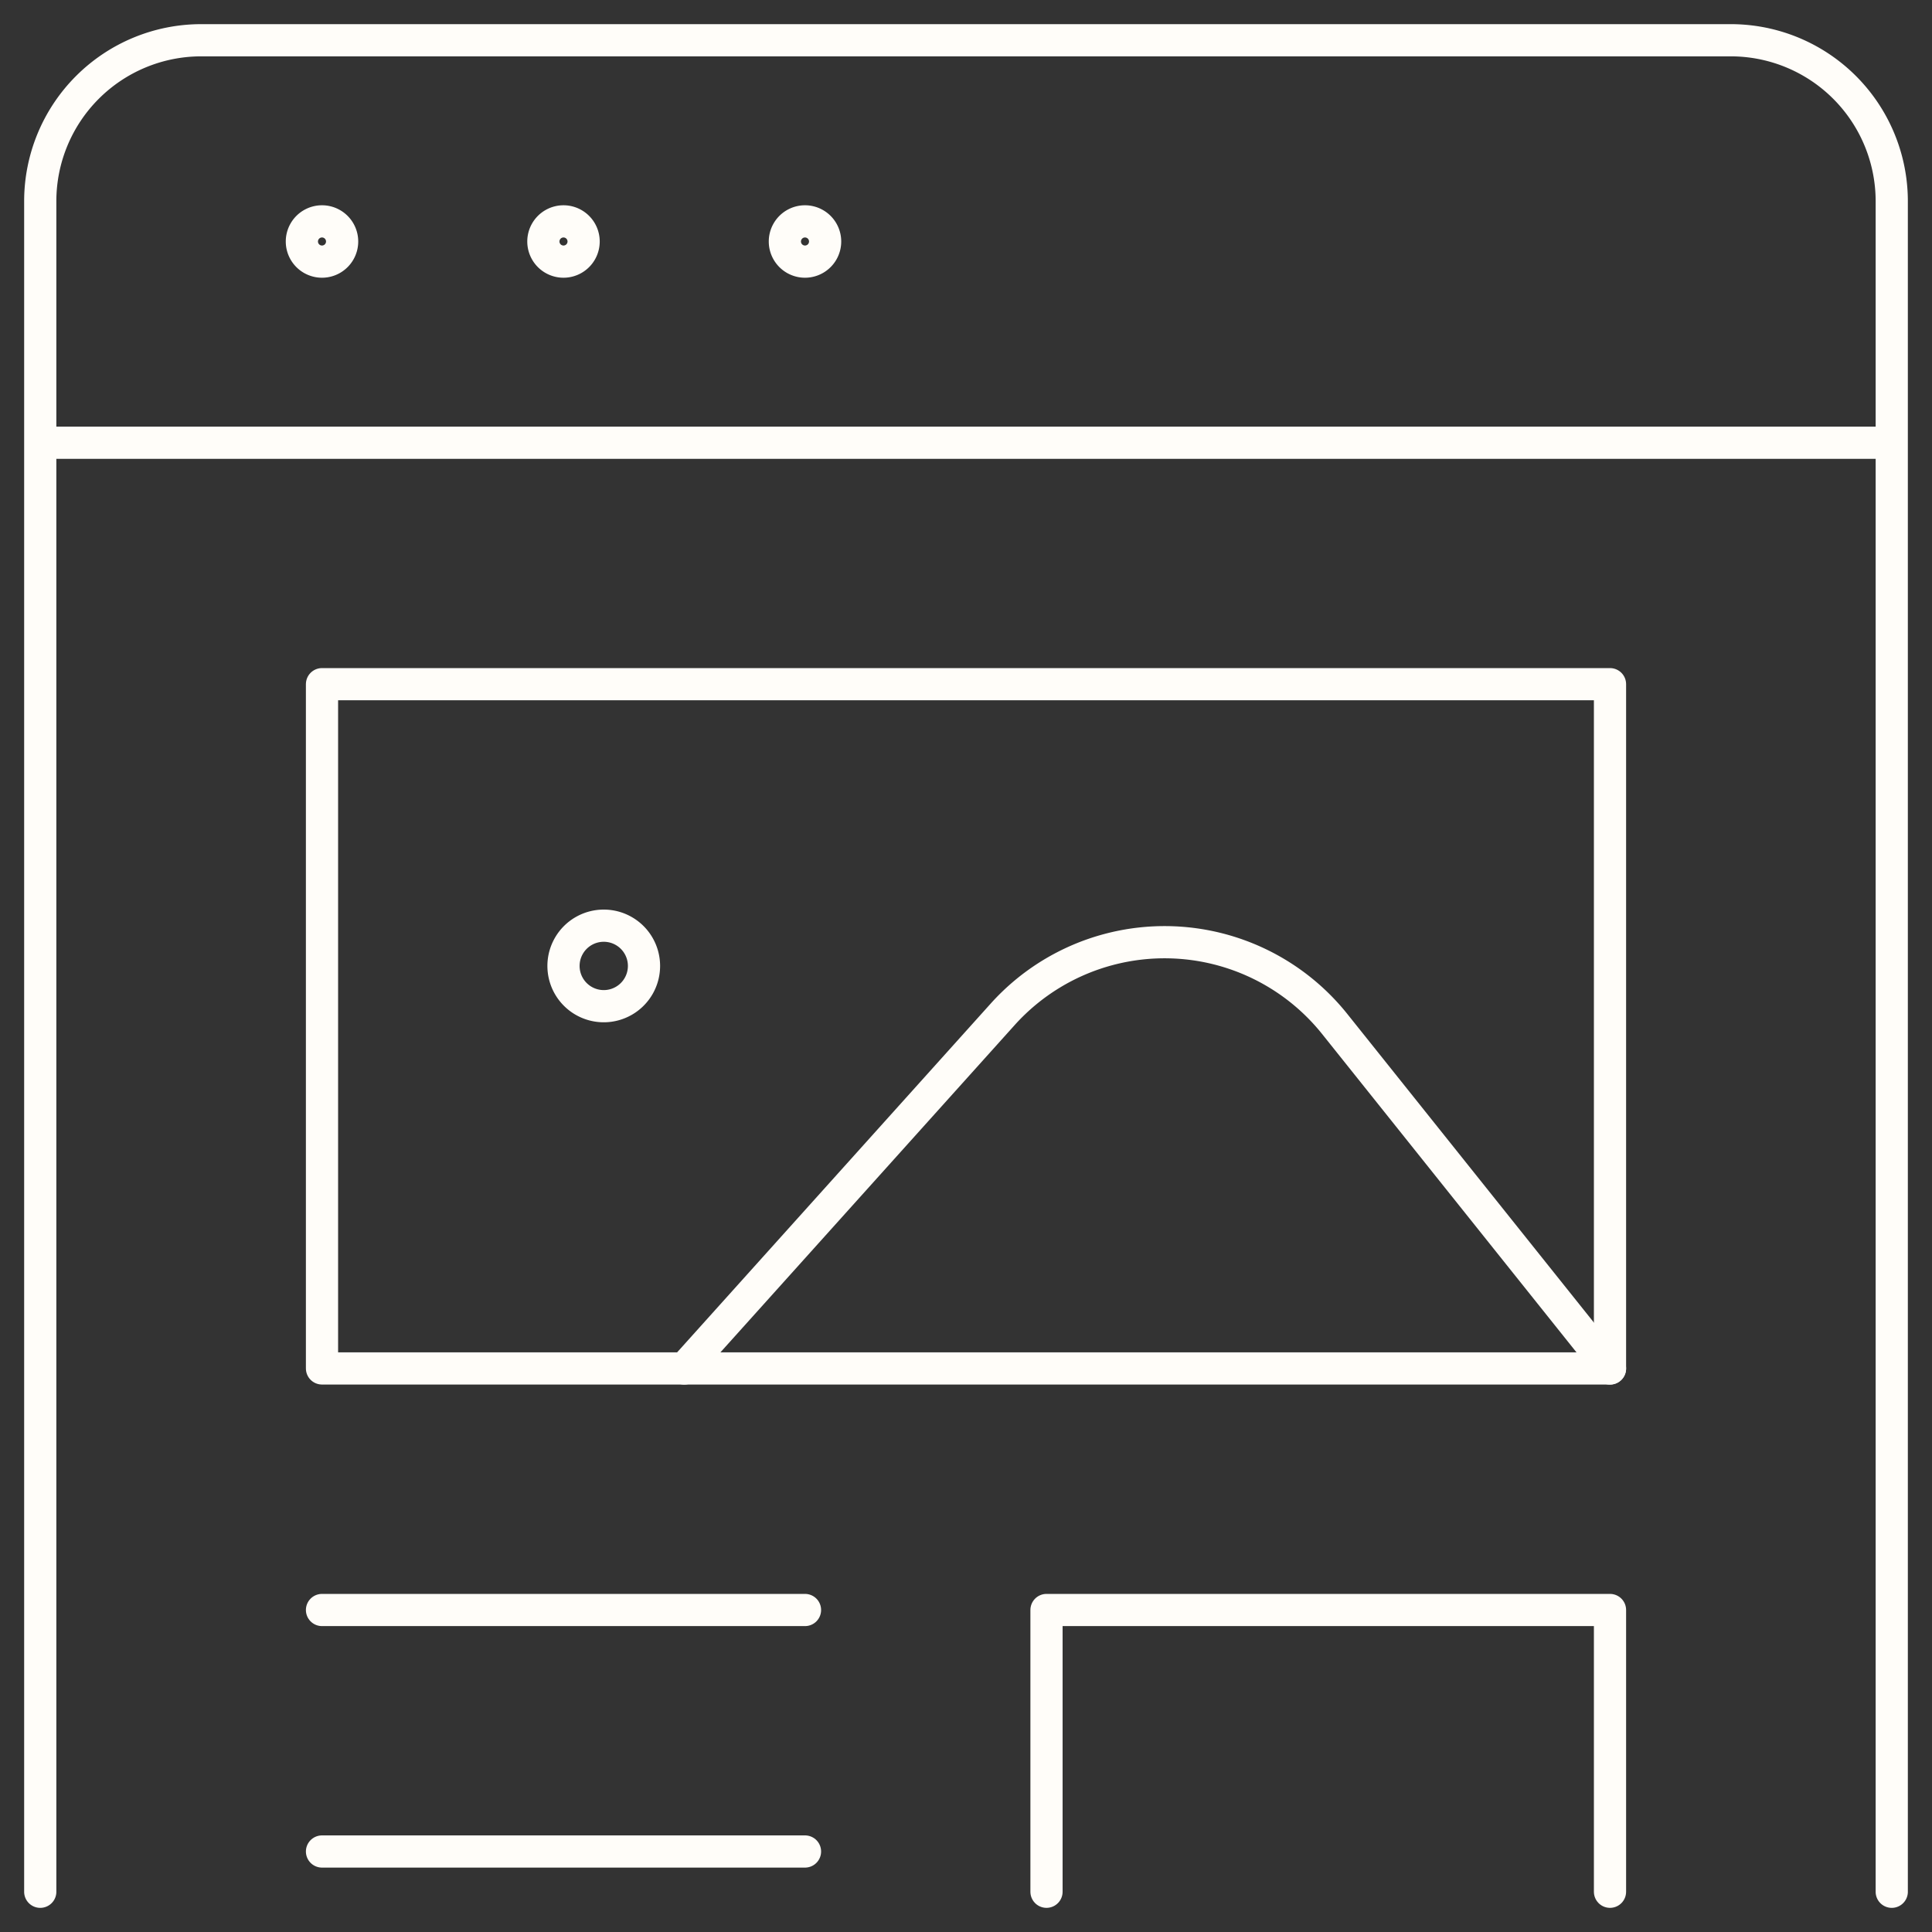 <svg xmlns="http://www.w3.org/2000/svg" width="60" height="60" fill="none" viewBox="0 0 60 60"><rect x="0" y="0" width="60" height="60" fill="#333333" stroke="none"/><g stroke="#FFFDF9" clip-path="url(#clip0_297_327)"><path stroke-linecap="round" stroke-linejoin="round" d="M50 21.248H10v21.25h40v-21.25ZM10 50h15M10 57.5h15M32.5 58.75V50H50v8.75"/><path stroke-linecap="round" stroke-linejoin="round" d="m21.25 42.5 9.89-11a6.764 6.764 0 0 1 10.31.3L50 42.5M18.75 31.248a1.25 1.25 0 1 0 0-2.5 1.25 1.25 0 0 0 0 2.5Z"/><path stroke-linecap="round" stroke-linejoin="round" d="M1.25 58.75V6.25a5 5 0 0 1 5-5h47.5a5 5 0 0 1 5 5v52.5M1.25 13.75h57.5"/><path d="M10 8.125a.625.625 0 1 1 0-1.25M10 8.125a.625.625 0 1 0 0-1.25M17.5 8.125a.625.625 0 1 1 0-1.25M17.5 8.125a.625.625 0 1 0 0-1.25M25 8.125a.625.625 0 1 1 0-1.25M25 8.125a.625.625 0 1 0 0-1.25"/></g><defs><clipPath id="clip0_297_327"><path fill="#fff" d="M0 0h60v60H0z"/></clipPath></defs></svg>
